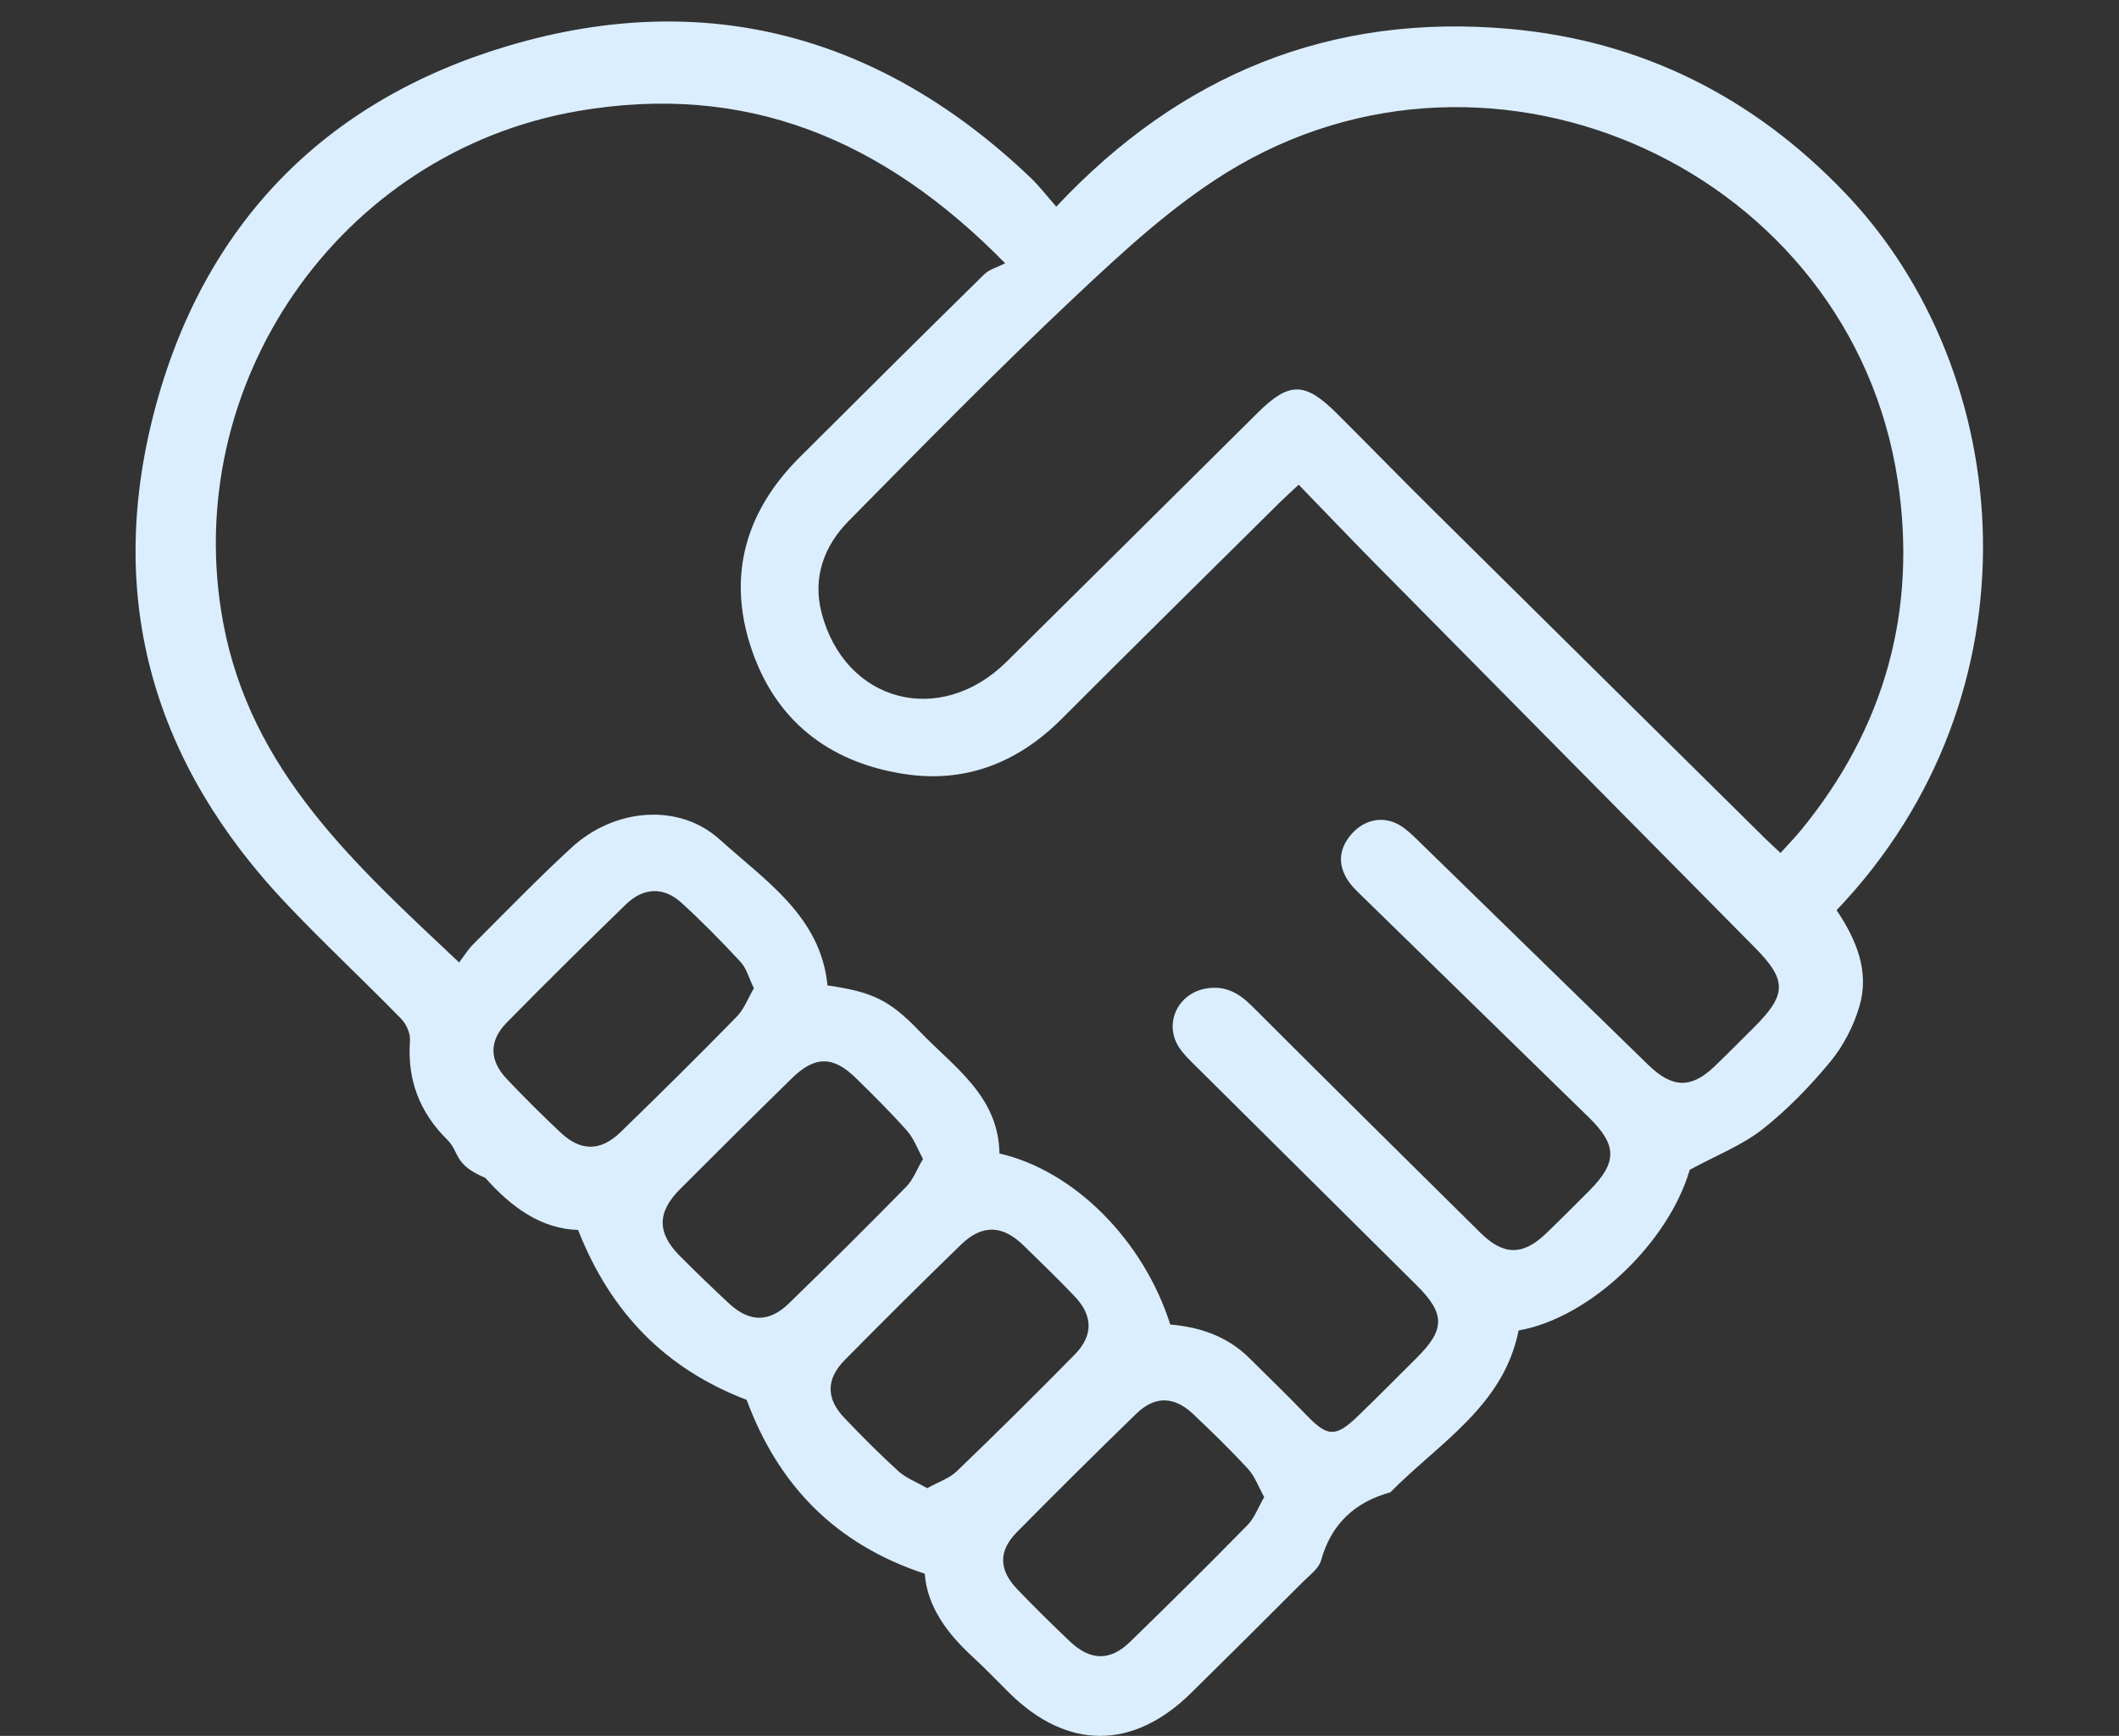<svg 
 xmlns="http://www.w3.org/2000/svg"
 xmlns:xlink="http://www.w3.org/1999/xlink"
 width="94px" height="77px">
<rect width="100%" height="100%" fill="#333333" stroke="none"/>
<path fill-rule="evenodd"  fill="none"
 d="M-0.000,1.000 L94.000,1.000 L94.000,76.1 L-0.000,76.1 L-0.000,1.000 Z"/>
<path fill-rule="evenodd"  fill="rgb(219, 238, 255)"
 d="M81.472,40.373 C82.362,41.698 82.940,43.102 82.483,44.645 C82.224,45.517 81.772,46.396 81.192,47.098 C80.294,48.184 79.290,49.221 78.182,50.094 C77.286,50.800 76.170,51.232 74.956,51.890 C74.029,55.096 70.556,58.460 67.365,59.016 C66.705,62.362 63.837,64.003 61.675,66.196 C60.083,66.636 59.052,67.609 58.601,69.220 C58.500,69.577 58.102,69.866 57.811,70.156 C56.160,71.808 54.506,73.455 52.842,75.092 C50.266,77.630 47.357,77.633 44.795,75.116 C44.247,74.577 43.719,74.018 43.153,73.498 C42.010,72.451 41.133,71.263 41.022,69.807 C37.017,68.482 34.519,65.851 33.121,62.095 C29.570,60.737 27.104,58.274 25.644,54.556 C24.013,54.515 22.683,53.549 21.528,52.246 C20.1,51.650 20.405,51.113 19.838,50.552 C18.608,49.337 18.058,47.887 18.187,46.157 C18.210,45.842 18.025,45.424 17.795,45.190 C16.122,43.478 14.370,41.843 12.723,40.109 C6.831,33.899 4.679,26.616 6.827,18.319 C8.973,10.025 14.349,4.462 22.557,2.030 C31.319,-0.566 39.127,1.587 45.729,7.895 C46.111,8.260 46.434,8.687 46.857,9.167 C52.370,3.284 59.047,0.578 66.968,1.282 C72.835,1.804 77.803,4.319 81.863,8.574 C89.486,16.561 90.641,30.768 81.472,40.373 ZM44.336,51.166 C47.662,51.928 50.733,55.027 51.913,58.752 C53.232,58.864 54.445,59.276 55.415,60.235 C56.276,61.087 57.145,61.932 57.987,62.804 C58.886,63.733 59.256,63.759 60.218,62.832 C61.112,61.970 61.986,61.087 62.864,60.212 C64.110,58.968 64.109,58.269 62.846,57.015 C59.596,53.786 56.342,50.565 53.092,47.336 C52.821,47.067 52.533,46.800 52.321,46.485 C51.608,45.431 52.231,44.074 53.489,43.850 C54.344,43.698 54.957,44.046 55.540,44.629 C58.906,47.991 62.285,51.339 65.670,54.681 C66.704,55.703 67.559,55.700 68.593,54.706 C69.232,54.092 69.856,53.461 70.483,52.835 C71.752,51.569 71.750,50.803 70.479,49.562 C67.136,46.301 63.793,43.045 60.453,39.781 C60.201,39.533 59.931,39.283 59.752,38.987 C59.317,38.269 59.428,37.575 59.987,36.961 C60.555,36.337 61.385,36.184 62.085,36.599 C62.386,36.777 62.647,37.031 62.899,37.276 C66.309,40.596 69.710,43.924 73.121,47.239 C74.182,48.273 75.023,48.290 76.044,47.316 C76.642,46.744 77.222,46.153 77.809,45.570 C79.266,44.122 79.276,43.476 77.856,42.041 C72.268,36.390 66.677,30.743 61.091,25.088 C59.933,23.917 58.796,22.723 57.611,21.501 C57.248,21.839 57.010,22.049 56.784,22.274 C53.552,25.477 50.310,28.671 47.094,31.890 C45.144,33.840 42.811,34.757 40.077,34.328 C36.725,33.801 34.357,31.919 33.304,28.690 C32.260,25.490 33.092,22.662 35.473,20.284 C38.191,17.571 40.918,14.865 43.657,12.172 C43.882,11.950 44.237,11.858 44.590,11.679 C39.150,6.131 33.052,3.651 25.650,4.924 C15.017,6.753 7.947,17.092 9.898,27.608 C11.119,34.185 15.711,38.307 20.367,42.693 C20.589,42.403 20.759,42.119 20.988,41.889 C22.431,40.449 23.850,38.981 25.349,37.602 C27.253,35.845 30.116,35.600 31.930,37.240 C33.951,39.067 36.413,40.654 36.708,43.712 C38.667,43.991 39.455,44.343 40.802,45.755 C42.309,47.330 44.296,48.610 44.336,51.166 ZM78.985,37.834 C79.302,37.481 79.608,37.170 79.884,36.836 C83.615,32.293 85.056,27.081 84.186,21.323 C82.115,7.621 66.276,0.319 54.415,7.654 C51.978,9.160 49.815,11.163 47.716,13.136 C44.271,16.372 40.960,19.751 37.639,23.117 C36.550,24.219 36.043,25.628 36.443,27.173 C37.475,31.159 41.700,32.272 44.650,29.356 C48.371,25.678 52.079,21.990 55.793,18.308 C57.185,16.929 57.881,16.927 59.287,18.324 C60.711,19.742 62.112,21.181 63.539,22.594 C68.452,27.458 73.371,32.318 78.289,37.179 C78.497,37.384 78.715,37.580 78.985,37.834 ZM41.131,66.012 C41.608,65.745 42.107,65.585 42.446,65.259 C44.213,63.560 45.956,61.833 47.674,60.086 C48.503,59.242 48.488,58.365 47.677,57.508 C46.946,56.738 46.177,56.002 45.418,55.257 C44.480,54.334 43.570,54.297 42.629,55.211 C40.891,56.897 39.172,58.605 37.471,60.330 C36.636,61.177 36.644,62.048 37.462,62.901 C38.238,63.712 39.030,64.511 39.861,65.265 C40.193,65.565 40.648,65.735 41.131,66.012 ZM33.443,43.837 C33.219,43.379 33.114,42.952 32.852,42.669 C32.010,41.761 31.140,40.873 30.224,40.040 C29.441,39.326 28.540,39.363 27.763,40.118 C25.984,41.846 24.221,43.591 22.481,45.358 C21.685,46.167 21.701,47.039 22.483,47.863 C23.255,48.677 24.051,49.470 24.868,50.237 C25.758,51.076 26.642,51.080 27.529,50.219 C29.267,48.533 30.987,46.830 32.680,45.100 C33.011,44.761 33.185,44.274 33.443,43.837 ZM40.946,51.406 C40.691,50.945 40.534,50.493 40.239,50.161 C39.515,49.347 38.742,48.577 37.962,47.816 C36.954,46.830 36.146,46.833 35.127,47.831 C33.462,49.461 31.809,51.102 30.164,52.751 C29.137,53.780 29.143,54.699 30.171,55.724 C30.880,56.432 31.600,57.130 32.334,57.813 C33.237,58.653 34.111,58.675 34.991,57.820 C36.747,56.117 38.484,54.391 40.198,52.644 C40.508,52.329 40.672,51.871 40.946,51.406 ZM56.081,66.406 C55.822,65.944 55.667,65.486 55.366,65.161 C54.587,64.314 53.760,63.509 52.922,62.718 C52.081,61.926 51.227,61.911 50.406,62.709 C48.626,64.438 46.865,66.185 45.120,67.951 C44.280,68.799 44.298,69.638 45.139,70.509 C45.897,71.295 46.675,72.064 47.468,72.816 C48.368,73.669 49.247,73.688 50.126,72.834 C51.884,71.125 53.625,69.398 55.341,67.647 C55.651,67.331 55.811,66.871 56.081,66.406 Z"/>
</svg>
